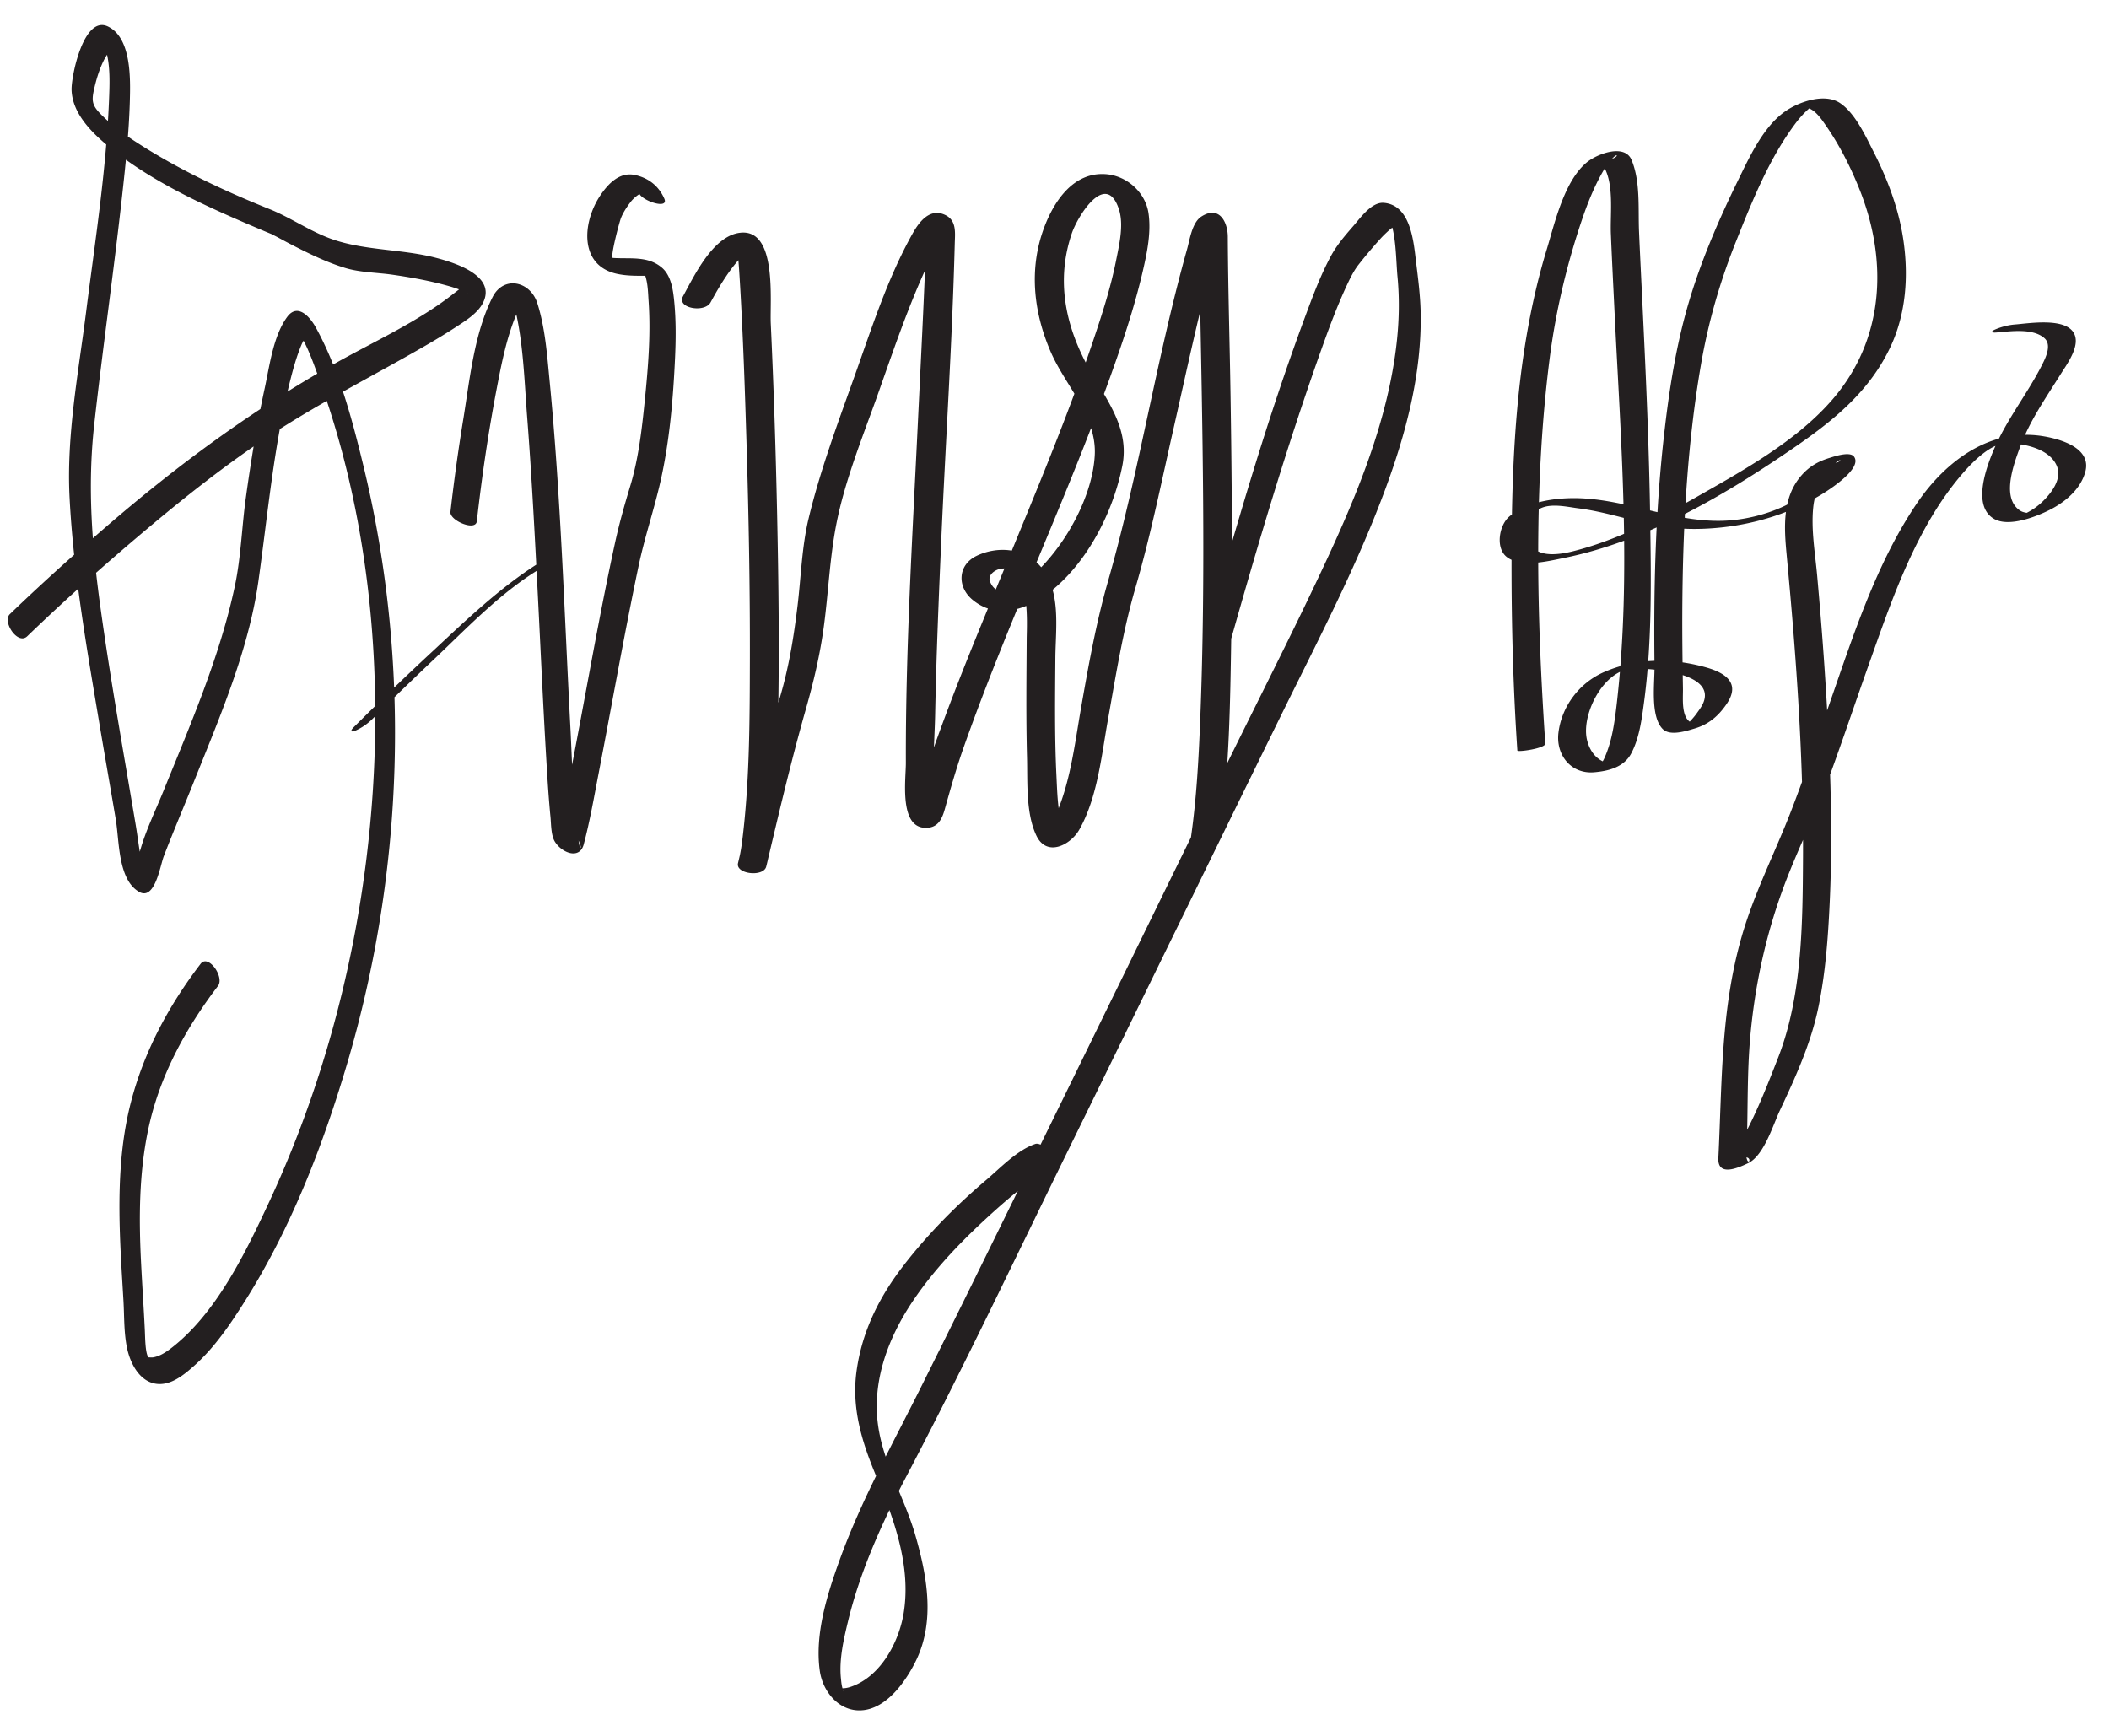 <svg xmlns="http://www.w3.org/2000/svg" width="549" height="452"><path fill="#231F20" d="M7.092 165.639c10.631-10.247 21.721-20.049 33.052-29.511 8.923-7.451 18.092-14.636 27.716-21.164 11.721-7.951 24.364-14.554 36.707-21.469 4.741-2.656 9.478-5.336 14.033-8.305 2.469-1.61 5.702-3.583 7.098-6.301 3.682-7.169-7.506-10.532-12.14-11.75-8.721-2.293-18.253-1.873-26.748-4.748-5.903-1.998-10.969-5.68-16.689-7.974-12.33-4.942-24.58-10.751-35.673-18.083-2.932-1.938-5.709-4.097-8.191-6.589-2.466-2.478-2.432-3.732-1.646-7.046.598-2.52 1.397-5.068 2.604-7.366.325-.619.772-1.338 1.32-1.791-.118.098-1.402-2.483-.73.407.818 3.522.749 7.186.625 10.772-.655 18.884-3.644 37.777-6.018 56.499-2.015 15.893-5.135 32.217-4.305 48.29 1.016 19.695 4.493 39.323 7.745 58.745 1.397 8.346 2.87 16.678 4.277 25.022.95 5.637.542 15.689 6.058 18.889 4.14 2.402 5.505-6.815 6.438-9.238 2.479-6.441 5.193-12.794 7.755-19.202 6.713-16.796 14.331-34.361 16.881-52.391 2.498-17.66 3.982-35.262 8.376-52.638.76-3.005 1.616-6.009 2.812-8.873a7.813 7.813 0 0 1 1.285-2.113c-.731.848-2.217-1.639-1.735-.849 2.212 3.633 3.642 7.801 5.086 11.781 16.295 44.919 18.114 95.889 9.607 142.55-4.489 24.618-12 48.826-22.542 71.529-6.117 13.174-13.87 29.326-25.762 38.375-1.316 1.002-2.86 1.992-4.517 2.264-.389.063-1.224-.023-1.144.012-.603-.271.041.262-.204-.181-.732-1.327-.733-5.058-.828-7.022-.279-5.804-.679-11.601-.971-17.404-.578-11.512-.545-23.068 1.791-34.4 2.873-13.935 9.661-26.461 18.232-37.69 1.757-2.302-2.511-8.405-4.528-5.762-8.286 10.855-14.711 22.772-18.143 36.037-2.903 11.218-3.231 22.919-2.853 34.436.189 5.751.584 11.495.915 17.24.235 4.088.091 8.334.943 12.359.799 3.774 3.079 8.44 7.288 9.211 4 .731 7.606-2.347 10.353-4.812 5.208-4.675 9.264-10.699 12.979-16.571 11.968-18.921 20.257-40.311 26.6-61.692 14.954-50.409 16.697-104.771 4.289-155.908-2.94-12.114-6.329-24.977-12.389-35.981-1.528-2.774-4.731-6.407-7.437-2.733-3.641 4.945-4.59 12.773-5.855 18.581-2.044 9.383-3.569 18.886-4.896 28.395-1.065 7.634-1.267 15.48-2.86 23.021-3.879 18.358-11.581 36.109-18.604 53.435-1.942 4.791-4.281 9.58-5.786 14.535-.413 1.359-.785 2.724-1.269 4.062-.18.498-.387.887-.691 1.312l2.756 1.433a16.093 16.093 0 0 1-.603-2.432c-.699-3.324-1.069-6.752-1.631-10.105-3.132-18.684-6.496-37.325-9.106-56.093-2.26-16.256-3.505-31.771-1.696-48.09 2.211-19.943 5.082-39.809 7.283-59.754.896-8.122 1.763-16.282 1.99-24.455.161-5.775.443-16.503-5.696-19.448-6.333-3.038-9.567 12.968-9.47 16.477.17 6.161 5.289 11.188 9.727 14.828 11.521 9.45 25.847 15.771 39.472 21.549 1.228.521 2.46 1.032 3.699 1.526-1.29-.515.427.309.853.543a171.61 171.61 0 0 0 5.573 2.924c3.835 1.935 7.79 3.761 11.905 5.015 3.877 1.181 8.277 1.18 12.275 1.751 5.015.716 10.012 1.634 14.888 3.018 1.052.299 2.079.668 3.104 1.049 3.279 1.217.3 1.402.891-2.234-.19 1.169-2.035 2.378-2.86 3.033-9.238 7.335-20.631 12.43-30.862 18.189-21.744 12.241-41.254 26.616-60.102 42.934-8.382 7.257-16.644 14.684-24.628 22.379-2.029 1.953 2.046 8.152 4.527 5.761m89.853 21.537c5.272-5.269 10.641-10.443 16.053-15.567 8.306-7.865 16.808-16.809 26.56-22.907 2.179-1.362 5.32-5.006.884-2.232-10.334 6.461-19.333 15.185-28.221 23.444a774.244 774.244 0 0 0-20.2 19.46c-.926.925-.638 1.341.556.808a14.976 14.976 0 0 0 4.368-3.006m27.178-51.47c1.292-11.451 2.953-22.892 5.114-34.21 1.27-6.652 2.599-13.523 5.231-19.795.434-1.033 1.373-3.406 2.477-3.683-2.141.538-4.521-2.544-4.087-1.655.239.489.424 1.024.573 1.547 2.775 9.737 3.013 20.529 3.789 30.557 1.204 15.552 2.006 31.134 2.797 46.711.731 14.423 1.376 28.852 2.235 43.268.283 4.743.58 9.489 1.042 14.219.184 1.888.113 4.811 1.173 6.491 1.835 2.909 6.42 4.673 7.478.68 1.613-6.084 2.69-12.334 3.883-18.51 3.472-17.98 6.631-36.025 10.393-53.949 1.465-6.979 3.693-13.662 5.357-20.555 2.615-10.835 3.603-22.23 4.128-33.336.235-4.981.287-10-.196-14.968-.287-2.95-.78-6.75-3.186-8.814-3.695-3.172-8.288-2.24-12.793-2.558-.763-.054 1.692-9.393 2.146-10.483.65-1.565 1.608-2.966 2.642-4.295a9.248 9.248 0 0 1 1.933-1.72c1.208-.897-.701-2.205.125-.302.87 2.004 7.804 4.251 6.557 1.381-1.443-3.323-4.19-5.473-7.747-6.191-3.997-.807-6.964 2.399-8.962 5.4-4.678 7.023-5.527 18.331 4.563 20.388 1.691.345 3.376.448 5.099.466.975.01 1.949.004 2.923.021 2.646.044-.704-.131-1.488-1.459 1.344 2.278 1.344 5.558 1.52 8.108.586 8.525-.127 17.194-.985 25.675-.757 7.48-1.618 15.194-3.808 22.413-1.489 4.909-2.857 9.751-3.953 14.782-3.874 17.784-6.978 35.735-10.386 53.611-1.28 6.71-2.526 13.44-4.104 20.087-.169.713-1.056 3.182-.666 2.875 5.443-4.288 6.952 4.739 5.953 2.38-.179-.423.124.514-.018-.038-.135-.525-.215-1.066-.297-1.603-1.479-9.598-1.588-19.517-2.098-29.197-1.586-30.091-2.5-60.279-5.408-90.281-.65-6.712-1.14-13.763-3.198-20.228-1.837-5.771-8.764-7.266-11.639-1.616-4.817 9.467-5.958 21.521-7.643 31.865a495.12 495.12 0 0 0-3.334 24.077c-.254 2.238 6.56 5.142 6.865 2.444m60.846-56.988c2.431-4.454 5.149-9.028 8.775-12.613 1.868-1.847-2.402-2.322-1.794-.31.213.704.223 1.54.285 2.276.154 1.831.263 3.667.373 5.5.836 14.007 1.308 28.041 1.729 42.065.563 18.741.909 37.493.863 56.242-.036 15.033-.052 30.23-1.774 45.185-.269 2.33-.571 4.699-1.154 6.975l7.337.925c3.185-13.465 6.361-26.963 10.14-40.276 2.041-7.191 3.696-14.123 4.702-21.573 1.185-8.771 1.538-17.793 3.221-26.484 2.281-11.773 7.119-23.449 11.101-34.715 4.59-12.99 9.096-26.381 15.473-38.63.642-1.234 1.259-2.466 2.193-3.43-1.569 1.619-5.556-1.443-5.435-.68.111.697.078 1.419.071 2.123-.035 3.58-.206 7.16-.355 10.736-.542 12.998-1.213 25.991-1.837 38.985-1.4 29.151-3.168 58.388-3.078 87.583.013 4.275-1.781 16.623 4.946 16.9 3.351.138 4.449-2.181 5.208-4.912 1.52-5.468 3.065-10.863 4.96-16.221 12.282-34.723 28.42-67.966 40.391-102.816 2.406-7.004 4.593-14.089 6.253-21.309 1.089-4.739 2.121-9.876 1.406-14.749-.792-5.396-5.591-9.728-11.063-10.15-8.413-.649-13.493 6.92-16.107 13.902-4.028 10.756-2.756 22.072 1.735 32.401 3.841 8.832 11.992 16.725 11.445 26.871-.638 11.825-9.128 26.193-18.502 33.214-2.733 2.047-6.954 3.92-8.731-.246-.748-1.752 1.186-3.124 2.666-3.398 7.928-1.47 6.875 14.112 6.85 18.245-.064 10.266-.191 20.533.08 30.797.167 6.303-.361 14.577 2.457 20.435 2.714 5.641 8.891 2.399 11.147-1.571 4.727-8.315 5.804-19.354 7.456-28.595 2.067-11.556 3.899-23.155 7.188-34.444 3.999-13.732 6.826-27.855 9.984-41.797 3.385-14.942 6.54-29.986 10.626-44.757.505-1.828 1.036-3.653 1.685-5.436.183-.503.388-.999.638-1.473-.35.663-6.553-1.333-6.451-.282.422 4.392.127 8.967.208 13.376.71 38.447 1.683 76.957.128 115.396-.402 9.952-.957 19.943-2.361 29.811-.461 3.238 7.016 3.639 7.494.273 2.475-17.38 2.701-35.126 2.977-52.649.326-20.819.13-41.646-.193-62.464-.214-13.782-.641-27.566-.712-41.35-.019-3.646-2.131-8.243-6.851-5.249-2.454 1.557-3.033 5.948-3.74 8.47-8.009 28.558-12.453 58.04-20.61 86.554-3.087 10.788-5.048 21.786-6.987 32.828-1.756 10.002-2.937 21.07-7.656 30.211a8.628 8.628 0 0 1-.993 1.542c-1.429 1.745 2.912-1.809 4.3.556-.512-.871-.718-1.952-.938-2.923-.858-3.783-.945-7.809-1.133-11.667-.498-10.187-.352-20.408-.279-30.603.056-7.905 1.675-18.062-4.297-24.338-4.179-4.393-10.935-4.794-16.172-2.298-4.99 2.378-5.137 8.099-1.106 11.444 7.136 5.922 15.963 1.796 21.979-3.544 8.753-7.769 14.771-19.984 17.024-31.316 1.95-9.805-4.126-17.171-8.614-25.198-6.202-11.094-8.694-22.976-4.56-35.249 1.563-4.639 8.889-16.379 12.246-6.487 1.39 4.094.119 9.374-.688 13.449-1.43 7.217-3.731 14.274-6.08 21.234-6.063 17.975-13.351 35.536-20.553 53.076-6.795 16.549-13.812 33.038-19.872 49.876a189.452 189.452 0 0 0-5.158 16.689c-.263 1.017-.546 2.061-1.018 3.004.359-.718 4.506-1.809 6.039.07.571.7.081-.013-.026-.488-1.598-7.068-.594-17.48-.437-25.357.297-14.949.919-29.892 1.57-44.828 1.127-25.869 2.865-51.741 3.533-77.627.072-2.784.526-5.971-2.391-7.428-4.106-2.05-6.917 1.816-8.613 4.841-6.563 11.708-10.787 25.069-15.285 37.657-4.284 11.986-8.801 24.132-11.77 36.53-1.748 7.301-1.959 15.118-2.854 22.558-.991 8.242-2.268 16.173-4.643 24.113-4.23 14.141-7.468 28.625-10.864 42.984-.685 2.897 6.629 3.687 7.337.925 3.01-11.746 2.776-24.56 3.048-36.592.417-18.478.182-36.973-.212-55.449-.351-16.454-.881-32.907-1.645-49.347-.274-5.901 1.746-24.72-7.948-23.644-7.039.781-11.911 11.071-14.906 16.559-1.703 3.12 5.655 4.369 7.179 1.576m135.103 89.089c7.188-25.543 14.747-51.071 23.629-76.081 2.183-6.144 4.441-12.3 7.243-18.193.769-1.616 1.602-3.228 2.709-4.641a127.012 127.012 0 0 1 5.649-6.701c.709-.787 1.47-1.513 2.252-2.224.41-.36.845-.686 1.305-.978 1.508-.381 1.112-1.08-1.185-2.095 1.793 4.128 1.693 10.653 2.12 15.206.515 5.483.428 10.966-.147 16.441-2.205 20.997-10.789 41.243-19.673 60.157-8.012 17.055-16.608 33.855-24.896 50.777-18.957 38.704-37.847 77.44-56.845 116.122-7.515 15.301-15.039 30.597-22.654 45.848-7.355 14.73-15.417 29.162-21.018 44.685-3.21 8.895-6.503 19.229-5.162 28.817.754 5.394 4.933 10.561 10.708 10.313 6.677-.286 11.779-7.677 14.356-12.983 5.008-10.308 2.856-22.015-.164-32.529-2.781-9.685-8.293-18.575-9.716-28.627-1.637-11.558 2.645-22.866 8.967-32.302 6.043-9.019 13.842-16.895 21.914-24.098 3.08-2.748 6.274-5.37 9.566-7.858 1.443-1.091 3.161-2.703 4.911-3.284 2.328-.773-2.312-6.481-4.435-5.777-4.67 1.551-9.179 6.322-12.816 9.408-7.817 6.633-15.084 13.985-21.371 22.09-6.419 8.275-10.917 17.217-12.35 27.649-1.321 9.625 1.358 18.301 5.002 27.076 4.67 11.246 9.265 23.518 7.272 35.872-1.229 7.622-6.035 16.636-13.814 19.241-.952.318-2.146.537-3.119.188 1.878.674 1.395 1.867.913-.134-.186-.771-.253-1.571-.33-2.358-.478-4.906.721-10.048 1.864-14.781 3.206-13.275 9.033-26.002 15.359-38.043 14.315-27.246 27.514-55.116 41.058-82.749 18.784-38.326 37.488-76.691 56.291-115.008 9.47-19.298 19.529-38.395 27.025-58.574 5.502-14.813 9.654-30.449 9.326-46.359-.09-4.326-.637-8.613-1.17-12.901-.643-5.174-1.289-15.016-8.408-15.617-3.194-.27-6.104 3.905-7.882 5.951-2.164 2.49-4.315 4.96-5.887 7.867-2.785 5.154-4.831 10.719-6.864 16.2-9.754 26.303-17.601 53.413-25.197 80.407-.618 2.201 5.03 6.836 5.664 4.58m82.188 25.767c-2.215-33.125-3.077-67.183 1.124-100.16 1.549-12.158 4.4-24.242 8.302-35.854 1.512-4.499 3.28-8.974 5.672-13.083a18.4 18.4 0 0 1 2.465-3.332c1.945-2.074 1.544 1.141-4.149.427.582.073.966.589 1.288 1.017 3.396 4.508 2.151 12.85 2.371 18.26.271 6.662.614 13.321.936 19.981 1.631 33.773 4.475 68.552.608 102.257-.55 4.791-1.223 9.866-3.237 14.296a9.138 9.138 0 0 1-1.222 1.948c-2.196 2.727 6.718.088 2.674-.553-3.315-.525-5.296-3.17-5.995-6.261-1.498-6.616 4.389-18.195 11.894-18.451 3.944-.134 21.159.776 18.551 8.496-.391 1.155-1.186 2.197-1.889 3.178-.576.804-1.219 1.525-1.902 2.238-1.936 2.019 2.575.896.784.252-3.011-1.081-2.399-6.376-2.442-8.961-.11-6.584-.199-13.168-.17-19.754.098-21.583 1.191-43.297 4.859-64.593 1.92-11.146 4.996-21.773 9.202-32.261 4.251-10.601 8.714-21.777 15.699-30.927a25.529 25.529 0 0 1 3.036-3.302 10.832 10.832 0 0 1 1.583-1.188c1.817-1.141-4.291.258-2.237.684 2.297.477 3.811 2.704 5.063 4.493 3.689 5.274 6.633 11.088 9.001 17.062 7.354 18.543 6.354 38.825-7.002 54.383-9.433 10.987-23.5 18.693-35.94 25.771-9.922 5.646-20.556 11.075-31.689 13.869-4.059 1.018-10.682 1.914-11.588-3.477-.367-2.188-.002-4.414 1.329-6.209 2.509-3.383 8.092-1.938 11.63-1.487 6.695.853 13.08 3.016 19.67 4.355 5.823 1.184 11.843 1.248 17.731.606 8.963-.975 18.021-3.793 25.742-8.48 1.824-1.108 10.931-6.811 8.614-9.944-1.075-1.454-5.21-.019-6.448.361-2.956.907-5.247 2.238-7.289 4.593-4.938 5.698-4.476 13.357-3.823 20.347.623 6.666 1.221 13.334 1.755 20.008 1.575 19.701 2.638 39.469 2.527 59.238-.097 17.042-.207 35.859-6.492 51.968-3.506 8.986-7.346 18.851-12.817 26.873-.311.456-.724 1.125-1.193 1.438 8.6-5.729 6.515.911 5.826-2.173-.357-1.6.053-3.421.096-5.036.229-8.657.065-17.262.793-25.908 1.17-13.904 4.168-27.605 9.117-40.654 3.575-9.427 8.121-18.429 11.595-27.92 3.46-9.456 6.645-19.01 10.019-28.497 6.165-17.333 12.536-36.473 24.855-50.541 2.786-3.181 7.266-7.536 11.136-7.572 4.379-.041 11.267 1.361 13.145 5.938 1.383 3.37-1.41 6.982-3.658 9.179a16.919 16.919 0 0 1-4.655 3.225c-.813.33-.45.267 1.088-.189-.489.015-.943-.087-1.412-.21-.805-.211-1.441-.709-1.987-1.314-3.406-3.77-.435-11.599.979-15.483 2.511-6.9 6.798-13.001 10.667-19.182 1.658-2.65 5.334-7.547 3.315-10.795-2.438-3.922-11.667-2.367-15.22-2.094-1.728.133-3.551.609-5.146 1.284-1.204.51-1.078.906.202.808 3.626-.278 9.523-1.229 12.589 1.469 2.014 1.772.251 5.25-.673 7.066-3.869 7.602-9.247 14.224-12.577 22.15-1.884 4.482-5.591 14.463.104 17.814 3.841 2.26 10.973-.533 14.491-2.306 4.048-2.041 8.071-5.389 9.297-9.928 1.655-6.133-6.215-8.429-10.616-9.207-14.062-2.483-25.825 6.471-33.248 17.45-10.637 15.732-16.637 34.666-22.834 52.443-3.212 9.213-6.342 18.457-9.862 27.558-4.257 11.005-9.625 21.394-12.898 32.791-5.476 19.064-5.085 38.076-6.057 57.602-.238 4.775 4.73 2.81 7.798 1.317 4.068-1.979 6.422-9.875 8.168-13.598 4.133-8.809 8.156-17.587 10.114-27.151 1.814-8.867 2.479-17.973 2.898-26.997.942-20.325.023-40.743-1.337-61.026-.541-8.061-1.201-16.113-1.923-24.16-.523-5.834-1.616-11.947-1.018-17.795.443-4.334 2.456-8.491 5.662-11.43 2.268-2.08 1.98.533-2.694-.106.418.057.531.375.652.71.31.853-.521 1.886-.966 2.507-5.231 7.298-15.805 11.044-24.276 11.734-13.37 1.09-25.876-5.283-39.163-5.764-5.903-.214-13.711.786-18.365 4.789-2.634 2.265-3.627 8.175-.631 10.504 3.71 2.883 10.731 1.089 14.8.272 21.795-4.378 42.473-16.661 60.516-29.112 10.202-7.04 19.287-14.55 24.626-25.998 4.028-8.639 4.663-18.414 3.292-27.733-1.182-8.026-4.102-15.774-7.779-22.971-2.071-4.053-4.731-9.913-8.625-12.579-3.832-2.624-10.076-.596-13.659 1.652-6.101 3.829-9.799 11.951-12.834 18.141-5.457 11.131-10.441 22.73-13.717 34.706-2.949 10.782-4.586 21.919-5.809 33.014-2.158 19.582-2.587 39.348-2.353 59.033.053 4.431-1.157 12.99 2.11 16.338 1.913 1.96 6.195.524 8.341-.111 3.652-1.081 6.156-3.227 8.295-6.344 3.653-5.327-.017-8.066-5.329-9.563-8.854-2.494-18.219-2.473-26.684 1.276-6.308 2.794-10.877 8.833-11.737 15.677-.73 5.807 3.244 10.877 9.333 10.348 3.822-.332 7.757-1.371 9.628-4.933 2.118-4.032 2.729-8.916 3.322-13.363 2.118-15.869 1.823-32.142 1.585-48.112-.268-17.923-1.062-35.836-1.919-53.739-.328-6.851-.677-13.701-.972-20.554-.262-6.083.412-12.961-1.933-18.669-1.797-4.375-8.971-1.607-11.613.548-5.944 4.85-8.4 15.847-10.482 22.703-8.016 26.398-9.143 54.044-9.167 81.446-.014 16.334.424 32.714 1.514 49.016.028.473 7.358-.554 7.274-1.813z"/></svg>